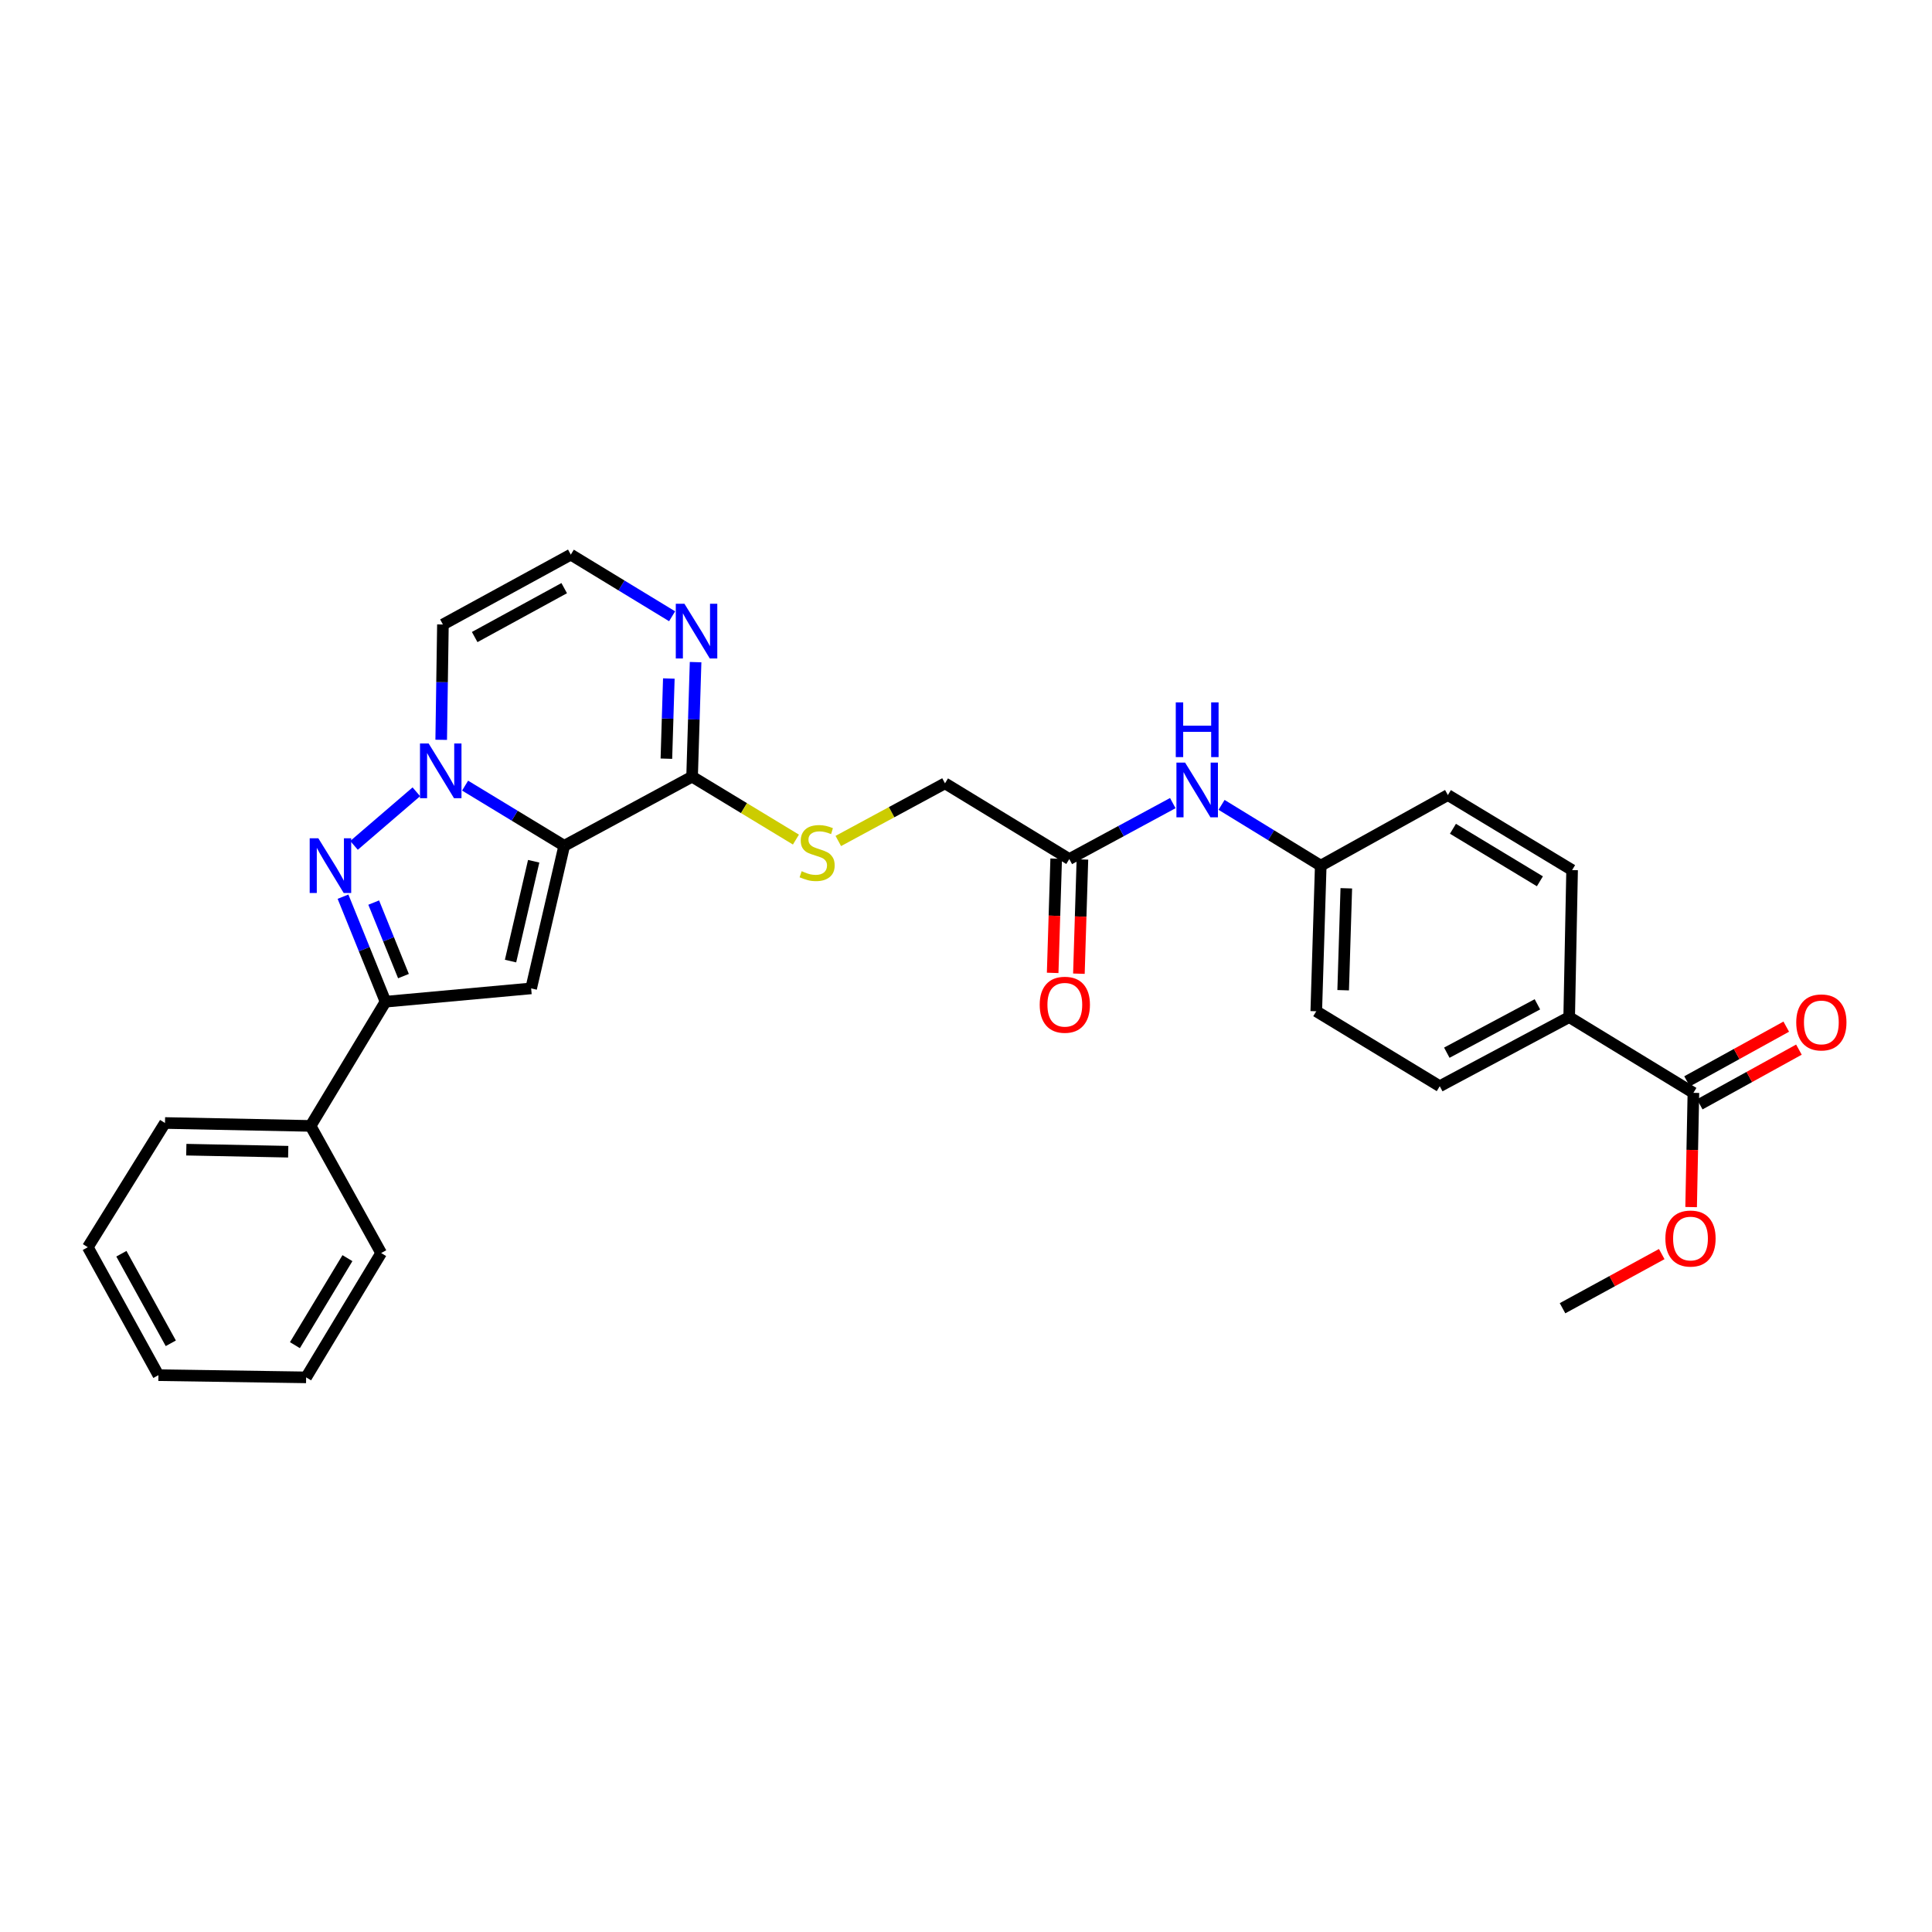 <?xml version='1.0' encoding='iso-8859-1'?>
<svg version='1.1' baseProfile='full'
              xmlns='http://www.w3.org/2000/svg'
                      xmlns:rdkit='http://www.rdkit.org/xml'
                      xmlns:xlink='http://www.w3.org/1999/xlink'
                  xml:space='preserve'
width='1000px' height='1000px' viewBox='0 0 1000 1000'>
<!-- END OF HEADER -->
<rect style='opacity:1.0;fill:#FFFFFF;stroke:none' width='1000' height='1000' x='0' y='0'> </rect>
<path class='bond-0' d='M 292.035,437.779 L 266.384,422.208' style='fill:none;fill-rule:evenodd;stroke:#000000;stroke-width:6px;stroke-linecap:butt;stroke-linejoin:miter;stroke-opacity:1' />
<path class='bond-0' d='M 266.384,422.208 L 240.733,406.637' style='fill:none;fill-rule:evenodd;stroke:#0000FF;stroke-width:6px;stroke-linecap:butt;stroke-linejoin:miter;stroke-opacity:1' />
<path class='bond-2' d='M 292.035,437.779 L 274.92,511.591' style='fill:none;fill-rule:evenodd;stroke:#000000;stroke-width:6px;stroke-linecap:butt;stroke-linejoin:miter;stroke-opacity:1' />
<path class='bond-2' d='M 276.235,445.783 L 264.255,497.451' style='fill:none;fill-rule:evenodd;stroke:#000000;stroke-width:6px;stroke-linecap:butt;stroke-linejoin:miter;stroke-opacity:1' />
<path class='bond-4' d='M 292.035,437.779 L 358.225,402.002' style='fill:none;fill-rule:evenodd;stroke:#000000;stroke-width:6px;stroke-linecap:butt;stroke-linejoin:miter;stroke-opacity:1' />
<path class='bond-1' d='M 215.502,409.833 L 183.241,437.565' style='fill:none;fill-rule:evenodd;stroke:#0000FF;stroke-width:6px;stroke-linecap:butt;stroke-linejoin:miter;stroke-opacity:1' />
<path class='bond-6' d='M 228.364,382.929 L 228.81,353.084' style='fill:none;fill-rule:evenodd;stroke:#0000FF;stroke-width:6px;stroke-linecap:butt;stroke-linejoin:miter;stroke-opacity:1' />
<path class='bond-6' d='M 228.81,353.084 L 229.256,323.239' style='fill:none;fill-rule:evenodd;stroke:#000000;stroke-width:6px;stroke-linecap:butt;stroke-linejoin:miter;stroke-opacity:1' />
<path class='bond-29' d='M 177.537,464.117 L 188.541,491.299' style='fill:none;fill-rule:evenodd;stroke:#0000FF;stroke-width:6px;stroke-linecap:butt;stroke-linejoin:miter;stroke-opacity:1' />
<path class='bond-29' d='M 188.541,491.299 L 199.546,518.481' style='fill:none;fill-rule:evenodd;stroke:#000000;stroke-width:6px;stroke-linecap:butt;stroke-linejoin:miter;stroke-opacity:1' />
<path class='bond-29' d='M 193.429,467.174 L 201.132,486.202' style='fill:none;fill-rule:evenodd;stroke:#0000FF;stroke-width:6px;stroke-linecap:butt;stroke-linejoin:miter;stroke-opacity:1' />
<path class='bond-29' d='M 201.132,486.202 L 208.835,505.229' style='fill:none;fill-rule:evenodd;stroke:#000000;stroke-width:6px;stroke-linecap:butt;stroke-linejoin:miter;stroke-opacity:1' />
<path class='bond-3' d='M 274.92,511.591 L 199.546,518.481' style='fill:none;fill-rule:evenodd;stroke:#000000;stroke-width:6px;stroke-linecap:butt;stroke-linejoin:miter;stroke-opacity:1' />
<path class='bond-13' d='M 199.546,518.481 L 160.757,582.77' style='fill:none;fill-rule:evenodd;stroke:#000000;stroke-width:6px;stroke-linecap:butt;stroke-linejoin:miter;stroke-opacity:1' />
<path class='bond-5' d='M 358.225,402.002 L 359.131,372.359' style='fill:none;fill-rule:evenodd;stroke:#000000;stroke-width:6px;stroke-linecap:butt;stroke-linejoin:miter;stroke-opacity:1' />
<path class='bond-5' d='M 359.131,372.359 L 360.037,342.717' style='fill:none;fill-rule:evenodd;stroke:#0000FF;stroke-width:6px;stroke-linecap:butt;stroke-linejoin:miter;stroke-opacity:1' />
<path class='bond-5' d='M 344.92,392.694 L 345.554,371.944' style='fill:none;fill-rule:evenodd;stroke:#000000;stroke-width:6px;stroke-linecap:butt;stroke-linejoin:miter;stroke-opacity:1' />
<path class='bond-5' d='M 345.554,371.944 L 346.188,351.195' style='fill:none;fill-rule:evenodd;stroke:#0000FF;stroke-width:6px;stroke-linecap:butt;stroke-linejoin:miter;stroke-opacity:1' />
<path class='bond-9' d='M 358.225,402.002 L 385.099,418.284' style='fill:none;fill-rule:evenodd;stroke:#000000;stroke-width:6px;stroke-linecap:butt;stroke-linejoin:miter;stroke-opacity:1' />
<path class='bond-9' d='M 385.099,418.284 L 411.972,434.566' style='fill:none;fill-rule:evenodd;stroke:#CCCC00;stroke-width:6px;stroke-linecap:butt;stroke-linejoin:miter;stroke-opacity:1' />
<path class='bond-8' d='M 347.883,318.98 L 321.664,303.028' style='fill:none;fill-rule:evenodd;stroke:#0000FF;stroke-width:6px;stroke-linecap:butt;stroke-linejoin:miter;stroke-opacity:1' />
<path class='bond-8' d='M 321.664,303.028 L 295.446,287.076' style='fill:none;fill-rule:evenodd;stroke:#000000;stroke-width:6px;stroke-linecap:butt;stroke-linejoin:miter;stroke-opacity:1' />
<path class='bond-30' d='M 229.256,323.239 L 295.446,287.076' style='fill:none;fill-rule:evenodd;stroke:#000000;stroke-width:6px;stroke-linecap:butt;stroke-linejoin:miter;stroke-opacity:1' />
<path class='bond-30' d='M 245.697,329.735 L 292.031,304.421' style='fill:none;fill-rule:evenodd;stroke:#000000;stroke-width:6px;stroke-linecap:butt;stroke-linejoin:miter;stroke-opacity:1' />
<path class='bond-7' d='M 876.501,565.654 L 812.206,526.443' style='fill:none;fill-rule:evenodd;stroke:#000000;stroke-width:6px;stroke-linecap:butt;stroke-linejoin:miter;stroke-opacity:1' />
<path class='bond-14' d='M 879.782,571.601 L 905.45,557.442' style='fill:none;fill-rule:evenodd;stroke:#000000;stroke-width:6px;stroke-linecap:butt;stroke-linejoin:miter;stroke-opacity:1' />
<path class='bond-14' d='M 905.45,557.442 L 931.119,543.283' style='fill:none;fill-rule:evenodd;stroke:#FF0000;stroke-width:6px;stroke-linecap:butt;stroke-linejoin:miter;stroke-opacity:1' />
<path class='bond-14' d='M 873.221,559.707 L 898.889,545.548' style='fill:none;fill-rule:evenodd;stroke:#000000;stroke-width:6px;stroke-linecap:butt;stroke-linejoin:miter;stroke-opacity:1' />
<path class='bond-14' d='M 898.889,545.548 L 924.558,531.389' style='fill:none;fill-rule:evenodd;stroke:#FF0000;stroke-width:6px;stroke-linecap:butt;stroke-linejoin:miter;stroke-opacity:1' />
<path class='bond-20' d='M 876.501,565.654 L 875.912,595.217' style='fill:none;fill-rule:evenodd;stroke:#000000;stroke-width:6px;stroke-linecap:butt;stroke-linejoin:miter;stroke-opacity:1' />
<path class='bond-20' d='M 875.912,595.217 L 875.323,624.779' style='fill:none;fill-rule:evenodd;stroke:#FF0000;stroke-width:6px;stroke-linecap:butt;stroke-linejoin:miter;stroke-opacity:1' />
<path class='bond-16' d='M 433.904,435.29 L 461.515,420.37' style='fill:none;fill-rule:evenodd;stroke:#CCCC00;stroke-width:6px;stroke-linecap:butt;stroke-linejoin:miter;stroke-opacity:1' />
<path class='bond-16' d='M 461.515,420.37 L 489.126,405.45' style='fill:none;fill-rule:evenodd;stroke:#000000;stroke-width:6px;stroke-linecap:butt;stroke-linejoin:miter;stroke-opacity:1' />
<path class='bond-10' d='M 553.467,444.647 L 489.126,405.45' style='fill:none;fill-rule:evenodd;stroke:#000000;stroke-width:6px;stroke-linecap:butt;stroke-linejoin:miter;stroke-opacity:1' />
<path class='bond-12' d='M 553.467,444.647 L 580.252,430.169' style='fill:none;fill-rule:evenodd;stroke:#000000;stroke-width:6px;stroke-linecap:butt;stroke-linejoin:miter;stroke-opacity:1' />
<path class='bond-12' d='M 580.252,430.169 L 607.037,415.691' style='fill:none;fill-rule:evenodd;stroke:#0000FF;stroke-width:6px;stroke-linecap:butt;stroke-linejoin:miter;stroke-opacity:1' />
<path class='bond-15' d='M 546.679,444.438 L 545.77,474' style='fill:none;fill-rule:evenodd;stroke:#000000;stroke-width:6px;stroke-linecap:butt;stroke-linejoin:miter;stroke-opacity:1' />
<path class='bond-15' d='M 545.77,474 L 544.86,503.563' style='fill:none;fill-rule:evenodd;stroke:#FF0000;stroke-width:6px;stroke-linecap:butt;stroke-linejoin:miter;stroke-opacity:1' />
<path class='bond-15' d='M 560.256,444.855 L 559.347,474.418' style='fill:none;fill-rule:evenodd;stroke:#000000;stroke-width:6px;stroke-linecap:butt;stroke-linejoin:miter;stroke-opacity:1' />
<path class='bond-15' d='M 559.347,474.418 L 558.438,503.98' style='fill:none;fill-rule:evenodd;stroke:#FF0000;stroke-width:6px;stroke-linecap:butt;stroke-linejoin:miter;stroke-opacity:1' />
<path class='bond-11' d='M 812.206,526.443 L 745.216,562.221' style='fill:none;fill-rule:evenodd;stroke:#000000;stroke-width:6px;stroke-linecap:butt;stroke-linejoin:miter;stroke-opacity:1' />
<path class='bond-11' d='M 795.758,519.828 L 748.865,544.872' style='fill:none;fill-rule:evenodd;stroke:#000000;stroke-width:6px;stroke-linecap:butt;stroke-linejoin:miter;stroke-opacity:1' />
<path class='bond-32' d='M 812.206,526.443 L 813.715,450.359' style='fill:none;fill-rule:evenodd;stroke:#000000;stroke-width:6px;stroke-linecap:butt;stroke-linejoin:miter;stroke-opacity:1' />
<path class='bond-19' d='M 632.273,416.599 L 657.943,432.328' style='fill:none;fill-rule:evenodd;stroke:#0000FF;stroke-width:6px;stroke-linecap:butt;stroke-linejoin:miter;stroke-opacity:1' />
<path class='bond-19' d='M 657.943,432.328 L 683.614,448.058' style='fill:none;fill-rule:evenodd;stroke:#000000;stroke-width:6px;stroke-linecap:butt;stroke-linejoin:miter;stroke-opacity:1' />
<path class='bond-23' d='M 160.757,582.77 L 85.398,581.26' style='fill:none;fill-rule:evenodd;stroke:#000000;stroke-width:6px;stroke-linecap:butt;stroke-linejoin:miter;stroke-opacity:1' />
<path class='bond-23' d='M 149.181,596.124 L 96.43,595.068' style='fill:none;fill-rule:evenodd;stroke:#000000;stroke-width:6px;stroke-linecap:butt;stroke-linejoin:miter;stroke-opacity:1' />
<path class='bond-24' d='M 160.757,582.77 L 197.289,648.582' style='fill:none;fill-rule:evenodd;stroke:#000000;stroke-width:6px;stroke-linecap:butt;stroke-linejoin:miter;stroke-opacity:1' />
<path class='bond-17' d='M 745.216,562.221 L 681.297,523.424' style='fill:none;fill-rule:evenodd;stroke:#000000;stroke-width:6px;stroke-linecap:butt;stroke-linejoin:miter;stroke-opacity:1' />
<path class='bond-18' d='M 813.715,450.359 L 749.419,411.518' style='fill:none;fill-rule:evenodd;stroke:#000000;stroke-width:6px;stroke-linecap:butt;stroke-linejoin:miter;stroke-opacity:1' />
<path class='bond-18' d='M 797.047,456.16 L 752.04,428.971' style='fill:none;fill-rule:evenodd;stroke:#000000;stroke-width:6px;stroke-linecap:butt;stroke-linejoin:miter;stroke-opacity:1' />
<path class='bond-21' d='M 683.614,448.058 L 749.419,411.518' style='fill:none;fill-rule:evenodd;stroke:#000000;stroke-width:6px;stroke-linecap:butt;stroke-linejoin:miter;stroke-opacity:1' />
<path class='bond-22' d='M 683.614,448.058 L 681.297,523.424' style='fill:none;fill-rule:evenodd;stroke:#000000;stroke-width:6px;stroke-linecap:butt;stroke-linejoin:miter;stroke-opacity:1' />
<path class='bond-22' d='M 696.844,459.78 L 695.222,512.537' style='fill:none;fill-rule:evenodd;stroke:#000000;stroke-width:6px;stroke-linecap:butt;stroke-linejoin:miter;stroke-opacity:1' />
<path class='bond-25' d='M 860.113,649.109 L 834.439,663.124' style='fill:none;fill-rule:evenodd;stroke:#FF0000;stroke-width:6px;stroke-linecap:butt;stroke-linejoin:miter;stroke-opacity:1' />
<path class='bond-25' d='M 834.439,663.124 L 808.764,677.138' style='fill:none;fill-rule:evenodd;stroke:#000000;stroke-width:6px;stroke-linecap:butt;stroke-linejoin:miter;stroke-opacity:1' />
<path class='bond-26' d='M 85.398,581.26 L 45.455,645.556' style='fill:none;fill-rule:evenodd;stroke:#000000;stroke-width:6px;stroke-linecap:butt;stroke-linejoin:miter;stroke-opacity:1' />
<path class='bond-27' d='M 197.289,648.582 L 158.455,712.924' style='fill:none;fill-rule:evenodd;stroke:#000000;stroke-width:6px;stroke-linecap:butt;stroke-linejoin:miter;stroke-opacity:1' />
<path class='bond-27' d='M 179.835,651.214 L 152.651,696.253' style='fill:none;fill-rule:evenodd;stroke:#000000;stroke-width:6px;stroke-linecap:butt;stroke-linejoin:miter;stroke-opacity:1' />
<path class='bond-31' d='M 45.455,645.556 L 81.995,711.784' style='fill:none;fill-rule:evenodd;stroke:#000000;stroke-width:6px;stroke-linecap:butt;stroke-linejoin:miter;stroke-opacity:1' />
<path class='bond-31' d='M 62.829,648.928 L 88.407,695.288' style='fill:none;fill-rule:evenodd;stroke:#000000;stroke-width:6px;stroke-linecap:butt;stroke-linejoin:miter;stroke-opacity:1' />
<path class='bond-28' d='M 158.455,712.924 L 81.995,711.784' style='fill:none;fill-rule:evenodd;stroke:#000000;stroke-width:6px;stroke-linecap:butt;stroke-linejoin:miter;stroke-opacity:1' />
<path  class='atom-1' d='M 221.864 384.823
L 231.144 399.823
Q 232.064 401.303, 233.544 403.983
Q 235.024 406.663, 235.104 406.823
L 235.104 384.823
L 238.864 384.823
L 238.864 413.143
L 234.984 413.143
L 225.024 396.743
Q 223.864 394.823, 222.624 392.623
Q 221.424 390.423, 221.064 389.743
L 221.064 413.143
L 217.384 413.143
L 217.384 384.823
L 221.864 384.823
' fill='#0000FF'/>
<path  class='atom-2' d='M 164.775 433.898
L 174.055 448.898
Q 174.975 450.378, 176.455 453.058
Q 177.935 455.738, 178.015 455.898
L 178.015 433.898
L 181.775 433.898
L 181.775 462.218
L 177.895 462.218
L 167.935 445.818
Q 166.775 443.898, 165.535 441.698
Q 164.335 439.498, 163.975 438.818
L 163.975 462.218
L 160.295 462.218
L 160.295 433.898
L 164.775 433.898
' fill='#0000FF'/>
<path  class='atom-6' d='M 354.267 312.513
L 363.547 327.513
Q 364.467 328.993, 365.947 331.673
Q 367.427 334.353, 367.507 334.513
L 367.507 312.513
L 371.267 312.513
L 371.267 340.833
L 367.387 340.833
L 357.427 324.433
Q 356.267 322.513, 355.027 320.313
Q 353.827 318.113, 353.467 317.433
L 353.467 340.833
L 349.787 340.833
L 349.787 312.513
L 354.267 312.513
' fill='#0000FF'/>
<path  class='atom-10' d='M 414.944 450.933
Q 415.264 451.053, 416.584 451.613
Q 417.904 452.173, 419.344 452.533
Q 420.824 452.853, 422.264 452.853
Q 424.944 452.853, 426.504 451.573
Q 428.064 450.253, 428.064 447.973
Q 428.064 446.413, 427.264 445.453
Q 426.504 444.493, 425.304 443.973
Q 424.104 443.453, 422.104 442.853
Q 419.584 442.093, 418.064 441.373
Q 416.584 440.653, 415.504 439.133
Q 414.464 437.613, 414.464 435.053
Q 414.464 431.493, 416.864 429.293
Q 419.304 427.093, 424.104 427.093
Q 427.384 427.093, 431.104 428.653
L 430.184 431.733
Q 426.784 430.333, 424.224 430.333
Q 421.464 430.333, 419.944 431.493
Q 418.424 432.613, 418.464 434.573
Q 418.464 436.093, 419.224 437.013
Q 420.024 437.933, 421.144 438.453
Q 422.304 438.973, 424.224 439.573
Q 426.784 440.373, 428.304 441.173
Q 429.824 441.973, 430.904 443.613
Q 432.024 445.213, 432.024 447.973
Q 432.024 451.893, 429.384 454.013
Q 426.784 456.093, 422.424 456.093
Q 419.904 456.093, 417.984 455.533
Q 416.104 455.013, 413.864 454.093
L 414.944 450.933
' fill='#CCCC00'/>
<path  class='atom-13' d='M 613.398 394.709
L 622.678 409.709
Q 623.598 411.189, 625.078 413.869
Q 626.558 416.549, 626.638 416.709
L 626.638 394.709
L 630.398 394.709
L 630.398 423.029
L 626.518 423.029
L 616.558 406.629
Q 615.398 404.709, 614.158 402.509
Q 612.958 400.309, 612.598 399.629
L 612.598 423.029
L 608.918 423.029
L 608.918 394.709
L 613.398 394.709
' fill='#0000FF'/>
<path  class='atom-13' d='M 608.578 363.557
L 612.418 363.557
L 612.418 375.597
L 626.898 375.597
L 626.898 363.557
L 630.738 363.557
L 630.738 391.877
L 626.898 391.877
L 626.898 378.797
L 612.418 378.797
L 612.418 391.877
L 608.578 391.877
L 608.578 363.557
' fill='#0000FF'/>
<path  class='atom-15' d='M 929.729 529.202
Q 929.729 522.402, 933.089 518.602
Q 936.449 514.802, 942.729 514.802
Q 949.009 514.802, 952.369 518.602
Q 955.729 522.402, 955.729 529.202
Q 955.729 536.082, 952.329 540.002
Q 948.929 543.882, 942.729 543.882
Q 936.489 543.882, 933.089 540.002
Q 929.729 536.122, 929.729 529.202
M 942.729 540.682
Q 947.049 540.682, 949.369 537.802
Q 951.729 534.882, 951.729 529.202
Q 951.729 523.642, 949.369 520.842
Q 947.049 518.002, 942.729 518.002
Q 938.409 518.002, 936.049 520.802
Q 933.729 523.602, 933.729 529.202
Q 933.729 534.922, 936.049 537.802
Q 938.409 540.682, 942.729 540.682
' fill='#FF0000'/>
<path  class='atom-16' d='M 538.151 520.055
Q 538.151 513.255, 541.511 509.455
Q 544.871 505.655, 551.151 505.655
Q 557.431 505.655, 560.791 509.455
Q 564.151 513.255, 564.151 520.055
Q 564.151 526.935, 560.751 530.855
Q 557.351 534.735, 551.151 534.735
Q 544.911 534.735, 541.511 530.855
Q 538.151 526.975, 538.151 520.055
M 551.151 531.535
Q 555.471 531.535, 557.791 528.655
Q 560.151 525.735, 560.151 520.055
Q 560.151 514.495, 557.791 511.695
Q 555.471 508.855, 551.151 508.855
Q 546.831 508.855, 544.471 511.655
Q 542.151 514.455, 542.151 520.055
Q 542.151 525.775, 544.471 528.655
Q 546.831 531.535, 551.151 531.535
' fill='#FF0000'/>
<path  class='atom-21' d='M 862 641.063
Q 862 634.263, 865.36 630.463
Q 868.72 626.663, 875 626.663
Q 881.28 626.663, 884.64 630.463
Q 888 634.263, 888 641.063
Q 888 647.943, 884.6 651.863
Q 881.2 655.743, 875 655.743
Q 868.76 655.743, 865.36 651.863
Q 862 647.983, 862 641.063
M 875 652.543
Q 879.32 652.543, 881.64 649.663
Q 884 646.743, 884 641.063
Q 884 635.503, 881.64 632.703
Q 879.32 629.863, 875 629.863
Q 870.68 629.863, 868.32 632.663
Q 866 635.463, 866 641.063
Q 866 646.783, 868.32 649.663
Q 870.68 652.543, 875 652.543
' fill='#FF0000'/>
</svg>
